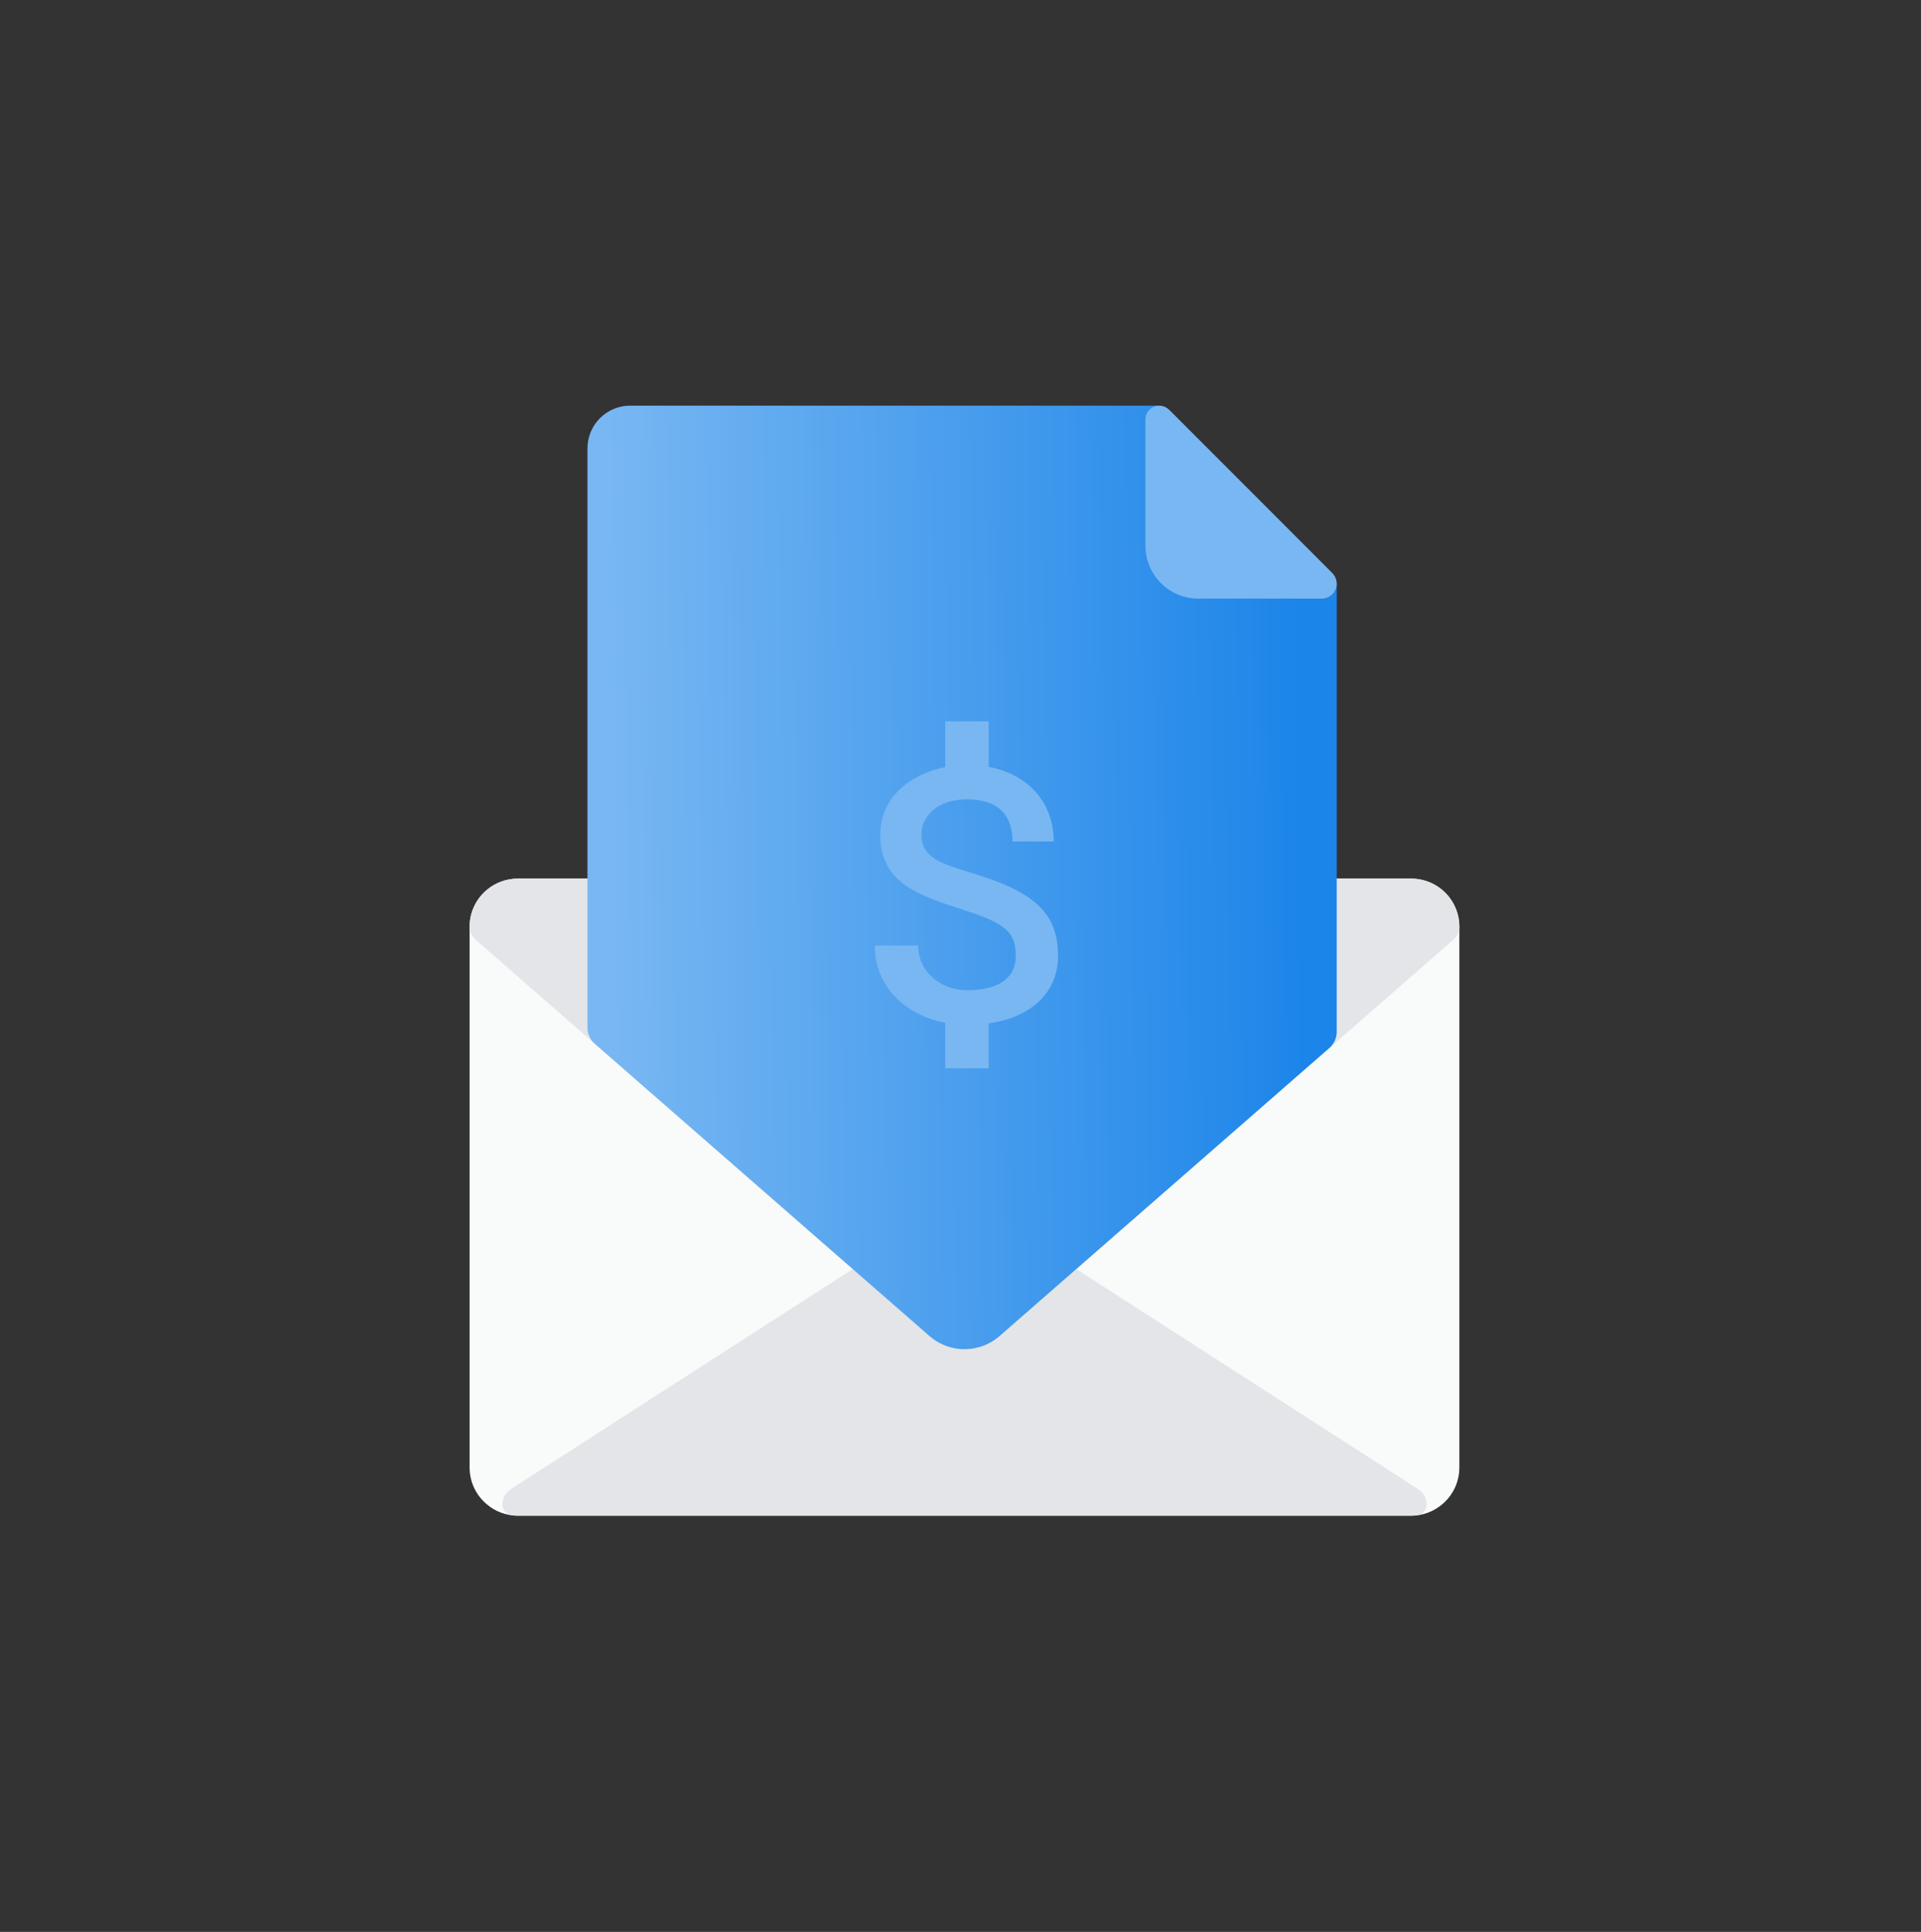 <svg width="180" height="181" viewBox="0 0 180 181" fill="none" xmlns="http://www.w3.org/2000/svg">
<rect x="0" y="0" width="180" height="181" fill="#333333" stroke="none"/>
<mask id="mask0" mask-type="alpha" maskUnits="userSpaceOnUse" x="0" y="0" width="181" height="181">
<rect x="0" y="0.005" width="180" height="180" fill="#C4C4C4"/>
</mask>
<g mask="url(#mask0)">
<path d="M136.745 86.832V137.479C136.745 138.878 136.113 140.131 135.117 140.954C134.33 141.612 133.334 142.005 132.228 142.005H48.536C47.429 142.005 46.405 141.612 45.637 140.954C44.631 140.131 44.001 138.878 44.001 137.479V86.832C44.001 85.443 44.631 84.19 45.637 83.358C46.405 82.709 47.429 82.316 48.536 82.316H132.228C133.334 82.316 134.33 82.709 135.117 83.358C136.113 84.19 136.745 85.443 136.745 86.832Z" fill="#F9FAFA"/>
<path d="M132.845 139.492C133.975 140.219 134.002 141.857 132.665 141.985C132.521 141.998 132.375 142.005 132.227 142.005H48.526C48.382 142.005 48.239 141.999 48.098 141.985C46.755 141.859 46.779 140.213 47.913 139.483L89.294 112.857C89.954 112.433 90.8 112.433 91.459 112.857L132.845 139.492Z" fill="#E3E5E8"/>
<path d="M136.745 86.832C136.745 87.286 136.549 87.717 136.208 88.015L125.26 97.585L93.632 125.199C91.757 126.808 88.996 126.808 87.122 125.199L55.046 97.192L44.538 88.015C44.196 87.717 44.001 87.286 44.001 86.832C44.001 85.443 44.631 84.19 45.637 83.358C46.405 82.709 47.429 82.316 48.536 82.316H132.228C133.334 82.316 134.33 82.709 135.117 83.358C136.113 84.19 136.745 85.443 136.745 86.832Z" fill="#E3E5E8"/>
<path d="M59.051 38.005C56.838 38.005 55.046 39.798 55.046 42.01V96.284C55.046 96.861 55.295 97.41 55.73 97.79L87.122 125.199C88.987 126.809 91.757 126.809 93.632 125.199L124.566 98.183C125.001 97.803 125.251 97.254 125.251 96.677V54.935C125.251 54.405 125.04 53.897 124.665 53.522L109.744 38.592C109.369 38.216 108.86 38.005 108.329 38.005H59.051Z" fill="url(#paint0_linear)"/>
<path d="M91.743 82.005C88.492 80.969 86.338 80.562 86.338 78.185C86.338 76.498 87.801 74.893 90.605 74.893C93.836 74.893 94.872 76.681 94.872 78.835H98.733C98.733 75.198 96.355 72.556 92.637 71.845V67.578H88.573V71.866C85.362 72.516 82.477 74.649 82.477 78.205C82.477 82.777 86.094 83.895 90.605 85.358C94.425 86.597 95.177 87.471 95.177 89.604C95.177 91.433 93.815 92.774 90.605 92.774C88.167 92.774 86.033 91.067 86.033 88.588H81.969C81.969 92.408 84.773 95.091 88.573 95.822V100.089H92.637V95.883C96.782 95.294 99.139 92.855 99.139 89.584C99.139 85.784 97.229 83.752 91.743 82.005Z" fill="#78B7F2"/>
<path d="M124.841 53.698C125.103 53.96 125.25 54.315 125.25 54.686C125.25 55.457 124.625 56.083 123.854 56.083H112.276C109.542 56.083 107.329 53.87 107.329 51.145V39.298C107.329 38.584 107.908 38.005 108.622 38.005C108.965 38.005 109.294 38.142 109.537 38.385L124.841 53.698Z" fill="#78B7F2"/>
</g>
<defs>
<linearGradient id="paint0_linear" x1="121.78" y1="51.553" x2="56.781" y2="52.431" gradientUnits="userSpaceOnUse">
<stop stop-color="#1C85E9"/>
<stop offset="1" stop-color="#78B7F2"/>
</linearGradient>
</defs>
</svg>
